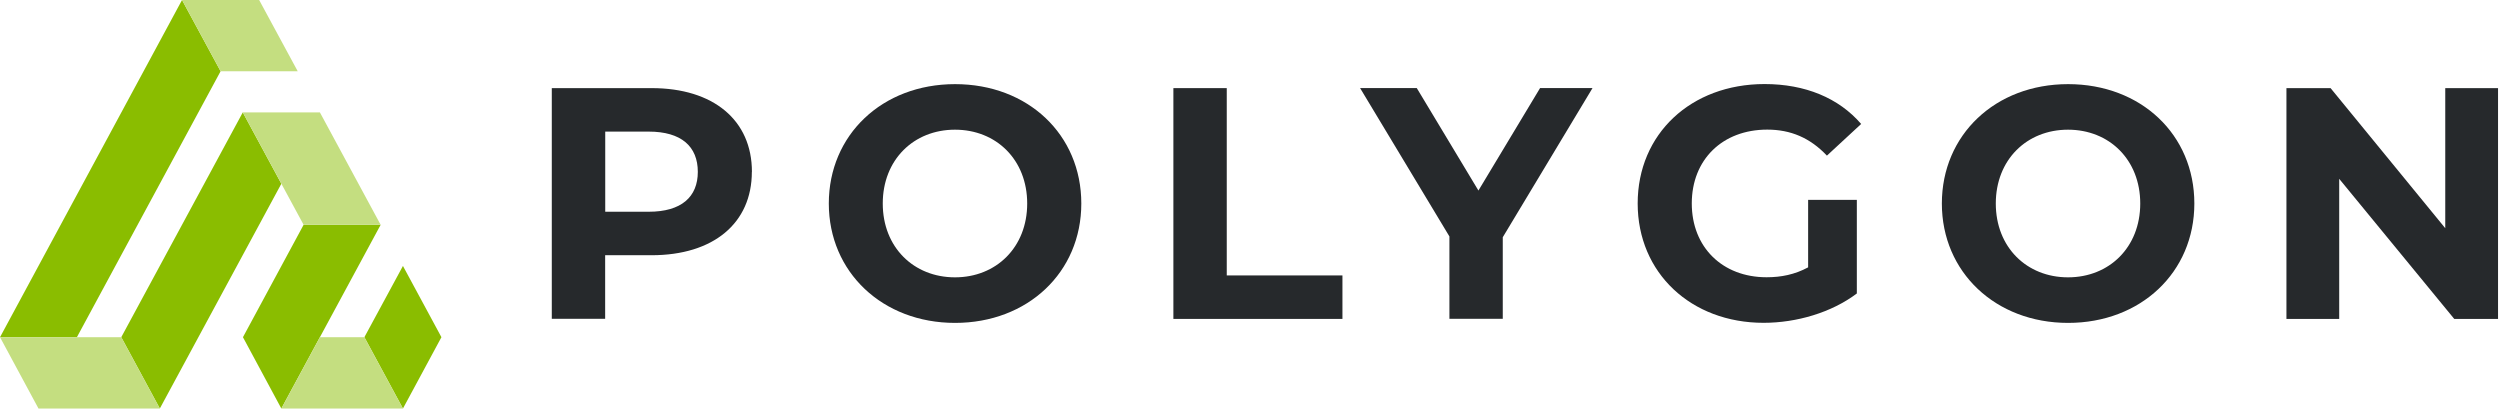 <?xml version="1.0" encoding="UTF-8"?>
<svg xmlns="http://www.w3.org/2000/svg" width="214" height="35" viewBox="0 0 214 35" fill="none">
  <path d="M64.358 14.71C64.358 19.115 61.057 21.847 55.778 21.847H51.801V27.291H47.233V7.543H55.785C61.064 7.543 64.365 10.283 64.365 14.71H64.358ZM59.733 14.71C59.733 12.539 58.325 11.265 55.529 11.265H51.808V18.125H55.529C58.325 18.125 59.733 16.859 59.733 14.71Z" fill="#26292C"></path>
  <path d="M70.946 17.421C70.946 11.55 75.514 7.202 81.753 7.202C87.993 7.202 92.56 11.521 92.56 17.421C92.56 23.32 87.964 27.64 81.753 27.64C75.542 27.64 70.946 23.292 70.946 17.421ZM87.928 17.421C87.928 13.67 85.275 11.101 81.746 11.101C78.217 11.101 75.564 13.67 75.564 17.421C75.564 21.171 78.217 23.74 81.746 23.74C85.275 23.74 87.928 21.171 87.928 17.421Z" fill="#26292C"></path>
  <path d="M100.442 7.543H105.01V23.577H114.913V27.299H100.442V7.543Z" fill="#26292C"></path>
  <path d="M128.637 20.296V27.291H124.07V20.239L116.422 7.536H121.274L126.553 16.311L131.832 7.536H136.321L128.644 20.296H128.637Z" fill="#26292C"></path>
  <path d="M154.769 17.108H158.945V25.121C156.775 26.758 153.78 27.633 150.963 27.633C144.759 27.633 140.185 23.37 140.185 17.414C140.185 11.457 144.752 7.195 151.048 7.195C154.52 7.195 157.394 8.383 159.315 10.611L156.384 13.322C154.947 11.799 153.282 11.095 151.276 11.095C147.441 11.095 144.816 13.664 144.816 17.414C144.816 21.164 147.441 23.733 151.219 23.733C152.464 23.733 153.617 23.506 154.776 22.886V17.101L154.769 17.108Z" fill="#26292C"></path>
  <path d="M166.223 17.421C166.223 11.55 170.79 7.202 177.029 7.202C183.269 7.202 187.836 11.521 187.836 17.421C187.836 23.32 183.24 27.64 177.029 27.64C170.819 27.64 166.223 23.292 166.223 17.421ZM183.205 17.421C183.205 13.67 180.551 11.101 177.022 11.101C173.494 11.101 170.84 13.67 170.84 17.421C170.84 21.171 173.494 23.74 177.022 23.74C180.551 23.74 183.205 21.171 183.205 17.421Z" fill="#26292C"></path>
  <path d="M213.832 7.543V27.299H210.083L200.236 15.307V27.299H195.719V7.543H199.497L209.314 19.535V7.543H213.832Z" fill="#26292C"></path>
  <path d="M25.989 19.243L20.796 28.864L24.083 34.97L32.584 19.243H25.989Z" fill="#8ABD00"></path>
  <path d="M18.883 6.099L15.582 0L0.001 28.864H6.582L18.883 6.099Z" fill="#8ABD00"></path>
  <path d="M20.782 9.622L10.38 28.864L13.681 34.97H7.079H13.681L24.083 15.727L20.782 9.622Z" fill="#8ABD00"></path>
  <path d="M18.882 6.099H25.484L22.183 0H15.581L18.882 6.099Z" fill="#C4DE80"></path>
  <path d="M25.989 19.243H32.584L27.384 9.622H20.781L25.989 19.243Z" fill="#C4DE80"></path>
  <path d="M0.001 28.864L3.295 34.97H13.682L10.381 28.864H0.001Z" fill="#C4DE80"></path>
  <path d="M34.492 22.765L31.191 28.864L34.492 34.97L37.786 28.864L34.492 22.765Z" fill="#8ABD00"></path>
  <path d="M24.084 34.97H34.492L31.191 28.864H27.385L24.084 34.97Z" fill="#C4DE80"></path>
</svg>

